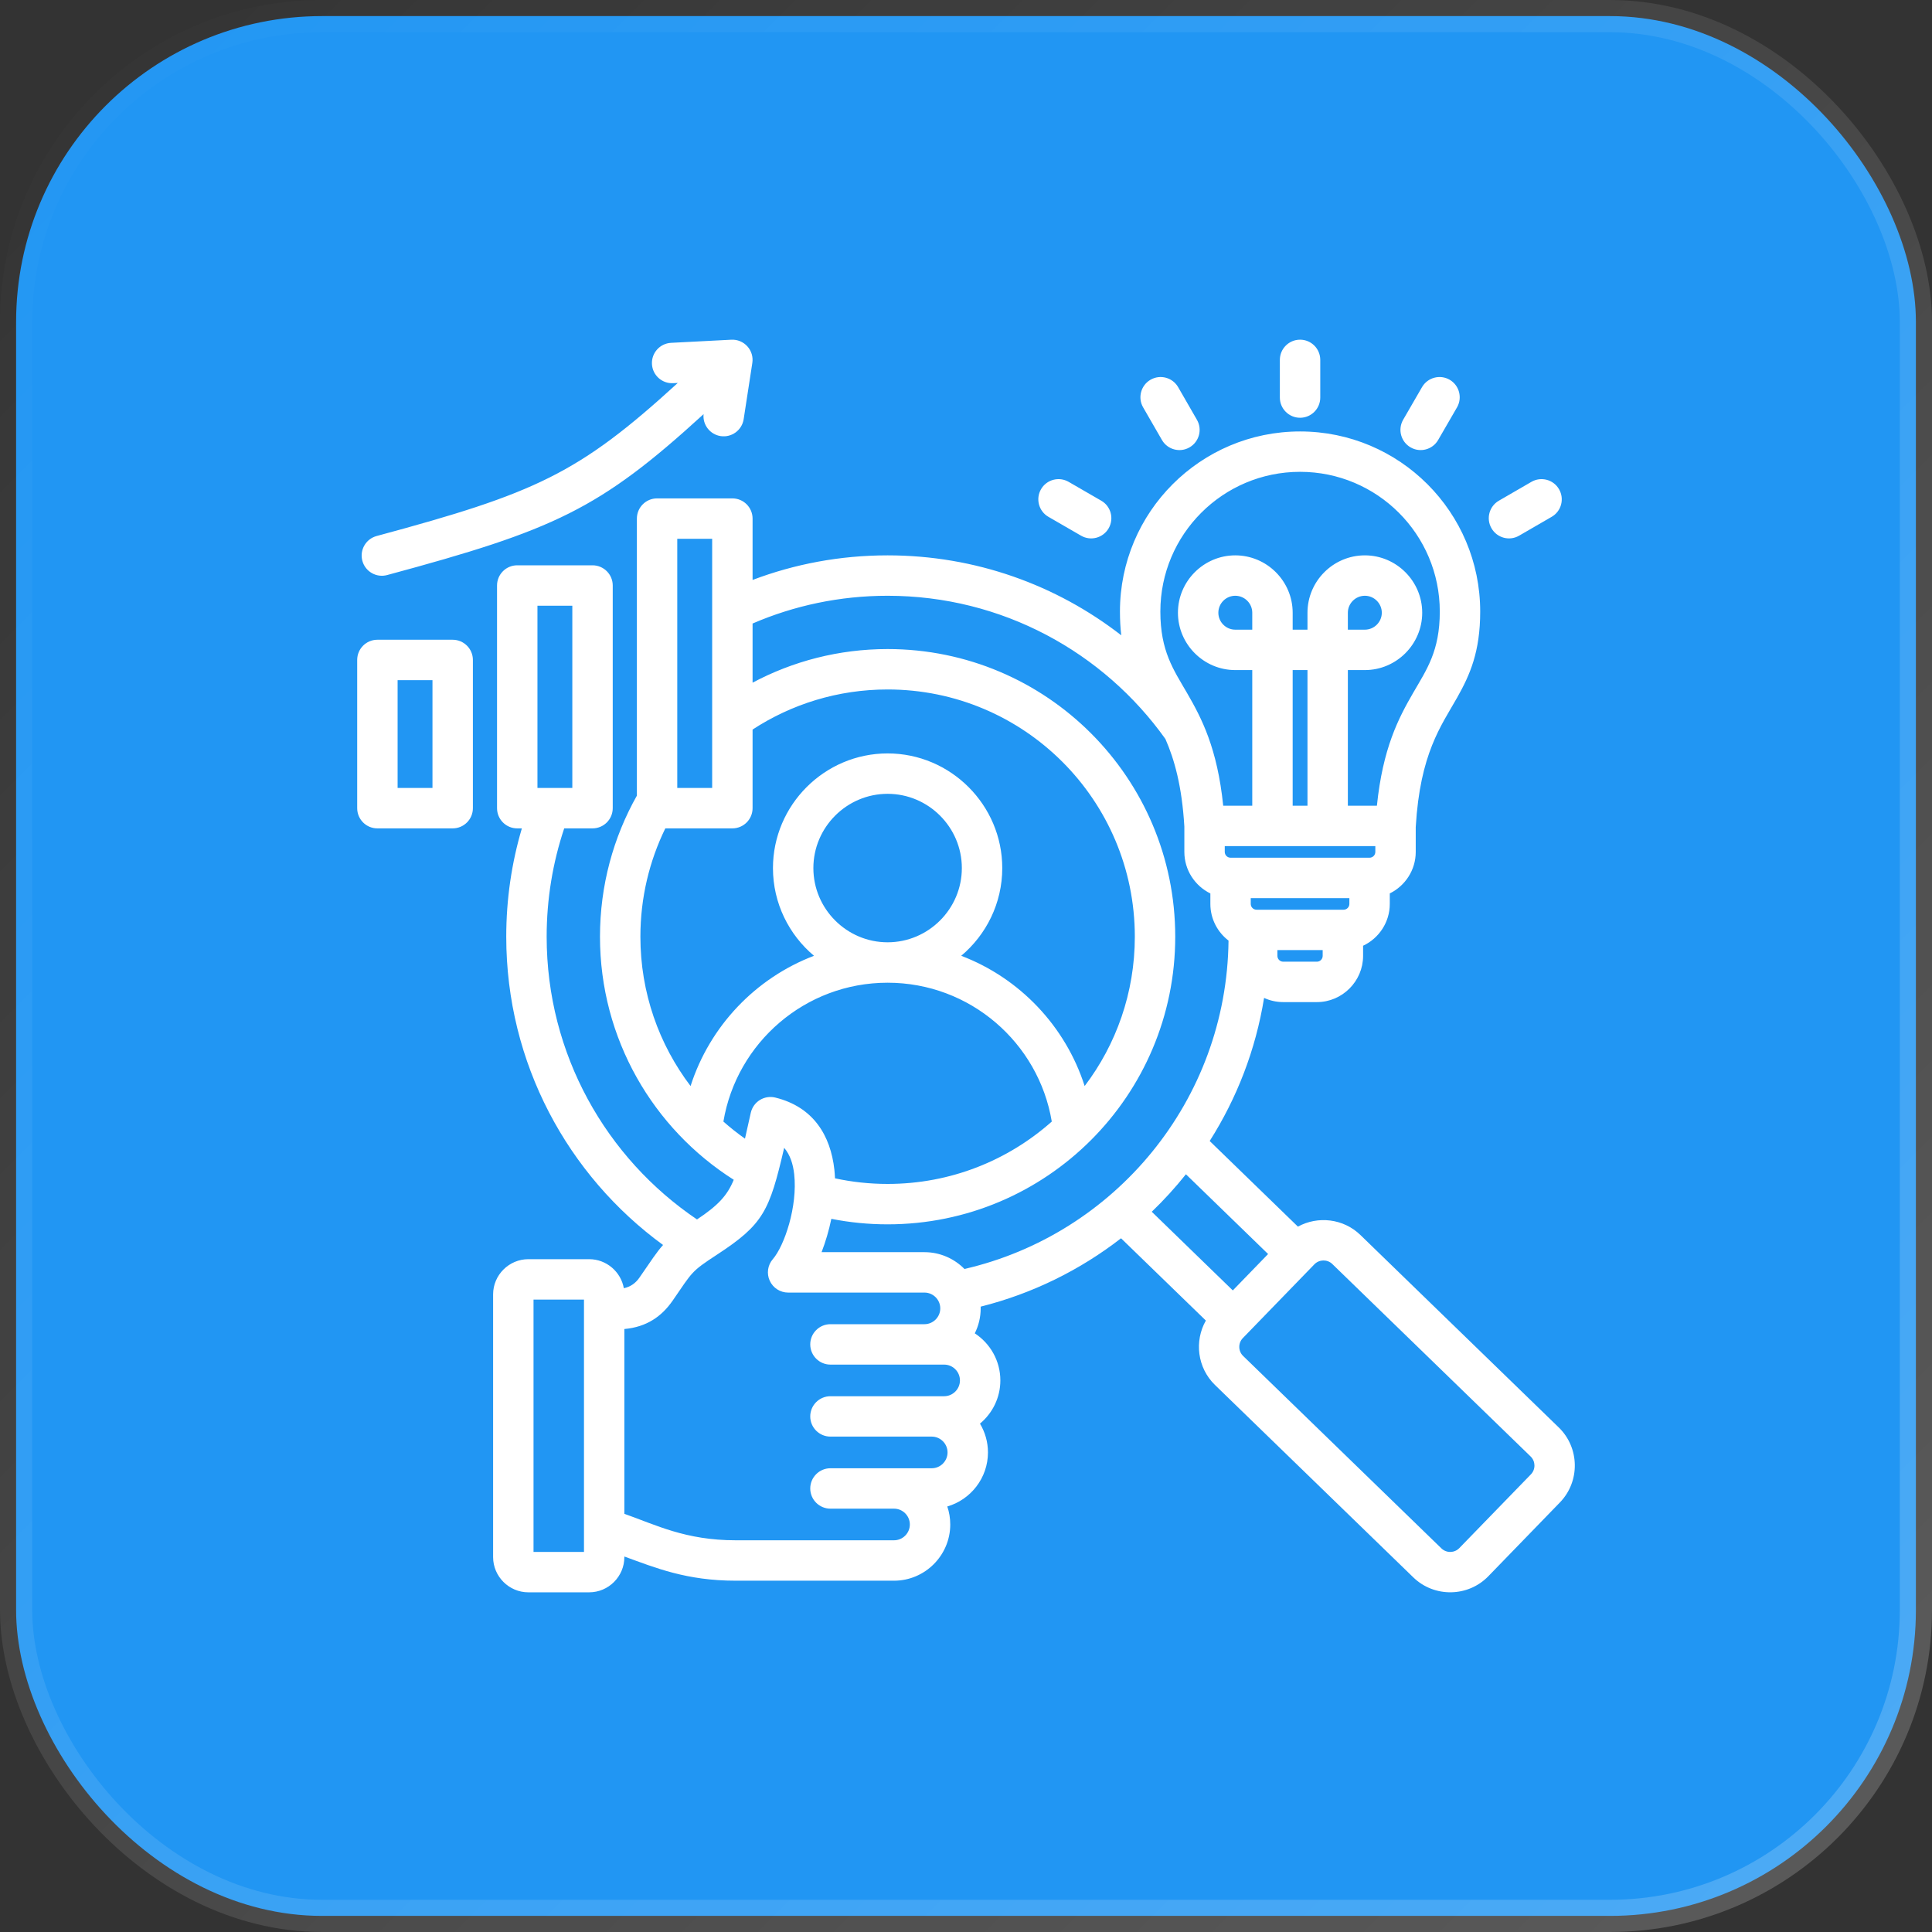 <svg width="60" height="60" viewBox="0 0 60 60" fill="none" xmlns="http://www.w3.org/2000/svg">
<rect x="0" y="0" width="60" height="60" fill="#333333" stroke="none"/>
<rect x="0.5" y="0.5" width="59" height="59" rx="9.5" fill="#2196F3" stroke="url(#paint0_linear_7211_1746)"/>
<path fill-rule="evenodd" clip-rule="evenodd" d="M19.39 48.339V48.357C19.39 48.959 18.899 49.451 18.297 49.451H16.408C15.808 49.451 15.314 48.959 15.314 48.357V40.198C15.314 39.596 15.808 39.105 16.408 39.105H18.297C18.834 39.105 19.282 39.496 19.374 40.007C19.587 39.961 19.742 39.846 19.858 39.678C20.222 39.151 20.4 38.876 20.592 38.664C17.64 36.51 15.722 33.024 15.722 29.09C15.722 27.921 15.891 26.792 16.207 25.726H16.063C15.716 25.726 15.436 25.445 15.436 25.098V18.183C15.436 17.837 15.716 17.556 16.063 17.556H18.401C18.748 17.556 19.029 17.837 19.029 18.183V25.098C19.029 25.445 18.748 25.726 18.401 25.726H17.522C17.168 26.783 16.977 27.914 16.977 29.09C16.977 32.745 18.829 35.968 21.646 37.871C22.29 37.443 22.584 37.136 22.787 36.639C20.29 35.055 18.633 32.267 18.633 29.09C18.633 27.498 19.049 26.004 19.779 24.709V16.106C19.779 15.759 20.059 15.478 20.406 15.478H22.744C23.091 15.478 23.372 15.759 23.372 16.106V18.011C24.675 17.517 26.089 17.247 27.565 17.247C30.3 17.247 32.818 18.173 34.822 19.73C34.795 19.505 34.781 19.261 34.781 18.992C34.781 15.903 37.285 13.399 40.375 13.399C43.464 13.399 45.969 15.903 45.969 18.992C45.969 20.239 45.652 20.958 45.252 21.666C44.755 22.545 44.101 23.401 43.967 25.685L43.967 26.457C43.967 27.022 43.637 27.512 43.161 27.746V28.072C43.161 28.645 42.82 29.142 42.332 29.371V29.686C42.332 30.473 41.686 31.121 40.899 31.121H39.85C39.639 31.121 39.438 31.074 39.257 30.991C38.997 32.605 38.41 34.109 37.568 35.435L40.308 38.094C40.925 37.756 41.72 37.84 42.25 38.355L48.409 44.331C49.059 44.962 49.075 46.01 48.444 46.66L46.221 48.952C45.59 49.602 44.542 49.618 43.892 48.987L37.732 43.011C37.183 42.478 37.087 41.648 37.449 41.011L34.815 38.456C33.543 39.442 32.064 40.175 30.455 40.579C30.455 40.596 30.456 40.615 30.456 40.633C30.456 40.91 30.39 41.174 30.273 41.408C30.75 41.72 31.067 42.259 31.067 42.87C31.067 43.408 30.82 43.891 30.434 44.212C30.591 44.474 30.682 44.78 30.682 45.106C30.682 45.9 30.146 46.574 29.419 46.785C29.479 46.961 29.511 47.149 29.511 47.344C29.511 48.304 28.726 49.09 27.765 49.09H22.849C21.313 49.09 20.349 48.687 19.39 48.339ZM19.39 41.274V47.013C20.37 47.357 21.284 47.835 22.849 47.835H27.765C28.035 47.835 28.256 47.614 28.256 47.344C28.256 47.074 28.035 46.853 27.765 46.853H25.79C25.444 46.853 25.163 46.572 25.163 46.226C25.163 45.88 25.444 45.598 25.79 45.598H28.936C29.206 45.598 29.427 45.377 29.427 45.106C29.427 44.837 29.206 44.615 28.936 44.615H25.79C25.444 44.615 25.163 44.334 25.163 43.988C25.163 43.642 25.444 43.361 25.79 43.361H29.32C29.591 43.361 29.812 43.14 29.812 42.87C29.812 42.599 29.591 42.379 29.32 42.379H25.79C25.444 42.379 25.163 42.097 25.163 41.751C25.163 41.405 25.444 41.124 25.79 41.124H28.709C28.979 41.124 29.201 40.903 29.201 40.633C29.201 40.362 28.979 40.142 28.709 40.142H24.476C24.23 40.142 24.007 39.998 23.905 39.775C23.803 39.552 23.84 39.289 24.001 39.104C24.358 38.691 24.776 37.469 24.664 36.463C24.63 36.155 24.54 35.865 24.353 35.647C23.896 37.613 23.71 38.021 22.268 38.964L22.268 38.964C21.451 39.498 21.514 39.488 20.89 40.392L20.89 40.392C20.549 40.885 20.08 41.212 19.39 41.274ZM23.136 35.362C23.189 35.124 23.247 34.857 23.317 34.555C23.355 34.391 23.456 34.249 23.599 34.161C23.742 34.073 23.915 34.046 24.078 34.086C25.265 34.378 25.794 35.268 25.912 36.324C25.921 36.413 25.928 36.503 25.932 36.594C26.458 36.708 27.005 36.768 27.565 36.768C29.523 36.768 31.308 36.036 32.664 34.831C32.255 32.384 30.127 30.519 27.565 30.519C25.004 30.519 22.876 32.384 22.466 34.831C22.679 35.02 22.903 35.197 23.136 35.362ZM25.818 37.852C25.742 38.22 25.636 38.573 25.515 38.887H28.709C29.194 38.887 29.635 39.087 29.952 39.409C34.613 38.336 38.098 34.185 38.153 29.211C37.81 28.948 37.589 28.535 37.589 28.072V27.747C37.111 27.513 36.781 27.022 36.781 26.457V25.669C36.706 24.408 36.471 23.584 36.193 22.95C34.273 20.257 31.124 18.502 27.565 18.502C26.076 18.502 24.658 18.809 23.372 19.364V21.201C24.622 20.535 26.05 20.157 27.565 20.157C32.499 20.157 36.498 24.156 36.498 29.09C36.498 34.024 32.499 38.023 27.565 38.023C26.967 38.023 26.383 37.964 25.818 37.852ZM20.662 25.726C20.166 26.741 19.888 27.883 19.888 29.09C19.888 30.833 20.468 32.44 21.446 33.728C22.043 31.867 23.464 30.375 25.279 29.683C24.501 29.029 24.005 28.049 24.005 26.959C24.005 25 25.607 23.398 27.565 23.398C29.524 23.398 31.126 25 31.126 26.959C31.126 28.049 30.63 29.029 29.852 29.683C31.667 30.375 33.088 31.867 33.685 33.728C34.663 32.44 35.243 30.833 35.243 29.09C35.243 24.849 31.806 21.412 27.565 21.412C26.018 21.412 24.577 21.87 23.372 22.657V25.098C23.372 25.445 23.091 25.726 22.744 25.726H20.662ZM42.712 26.277H38.036V26.457C38.036 26.556 38.117 26.637 38.216 26.637H42.533C42.632 26.637 42.712 26.556 42.712 26.457L42.712 26.277ZM41.906 27.892H38.843V28.072C38.843 28.171 38.924 28.252 39.023 28.252H41.726C41.825 28.252 41.906 28.171 41.906 28.072V27.892ZM41.077 29.506H39.671V29.686C39.671 29.785 39.752 29.866 39.85 29.866H40.899C40.997 29.866 41.077 29.784 41.077 29.686V29.506ZM36.83 36.468C36.502 36.88 36.148 37.268 35.769 37.632L38.286 40.075L39.382 38.945L36.83 36.468ZM27.565 29.264C28.834 29.264 29.871 28.227 29.871 26.959C29.871 25.69 28.834 24.653 27.565 24.653C26.297 24.653 25.26 25.69 25.26 26.959C25.26 28.227 26.297 29.264 27.565 29.264ZM16.569 40.36V48.196H18.136V40.36H16.569ZM41.859 25.023H42.761C42.944 23.236 43.431 22.305 43.887 21.517C44.306 20.794 44.714 20.221 44.714 18.992C44.714 16.596 42.771 14.653 40.375 14.653C37.978 14.653 36.036 16.596 36.036 18.992C36.036 20.221 36.443 20.794 36.862 21.517C37.319 22.305 37.805 23.236 37.988 25.023H38.89V20.81H38.362C37.383 20.81 36.582 20.008 36.582 19.029C36.582 18.048 37.384 17.247 38.362 17.247C39.344 17.247 40.145 18.048 40.145 19.029V19.555H40.605V19.029C40.605 18.048 41.406 17.247 42.387 17.247C43.366 17.247 44.168 18.048 44.168 19.029C44.168 20.008 43.366 20.81 42.387 20.81H41.859V25.023ZM40.145 25.023H40.605V20.81H40.145V25.023ZM38.89 19.555V19.029C38.89 18.739 38.653 18.502 38.362 18.502C38.073 18.502 37.837 18.739 37.837 19.029C37.837 19.318 38.073 19.555 38.362 19.555H38.89ZM41.859 19.555H42.387C42.676 19.555 42.913 19.318 42.913 19.029C42.913 18.739 42.676 18.502 42.387 18.502C42.097 18.502 41.859 18.739 41.859 19.029V19.555ZM17.774 18.811H16.691V24.471H17.774V18.811ZM21.033 16.733V24.471H22.117V16.733H21.033ZM45.32 48.078L47.544 45.787C47.694 45.632 47.69 45.382 47.535 45.232L41.376 39.255C41.221 39.105 40.972 39.109 40.821 39.263L38.598 41.555C38.447 41.71 38.451 41.96 38.606 42.11L44.765 48.087C44.92 48.237 45.17 48.233 45.32 48.078ZM21.85 12.862C18.612 15.823 17.213 16.459 12.022 17.859C11.688 17.949 11.343 17.751 11.253 17.416C11.163 17.082 11.361 16.738 11.695 16.647C16.635 15.315 17.966 14.713 21.049 11.893L20.906 11.9C20.56 11.918 20.264 11.652 20.247 11.306C20.229 10.96 20.495 10.665 20.841 10.647L22.712 10.55C22.9 10.54 23.083 10.616 23.21 10.756C23.337 10.896 23.393 11.086 23.364 11.272L23.095 13.019C23.042 13.361 22.721 13.596 22.378 13.543C22.048 13.492 21.817 13.191 21.85 12.862ZM41.002 12.347C41.002 12.693 40.721 12.974 40.375 12.974C40.029 12.974 39.747 12.693 39.747 12.347V11.177C39.747 10.83 40.029 10.549 40.375 10.549C40.721 10.549 41.002 10.83 41.002 11.177V12.347ZM37.172 13.037C37.345 13.337 37.242 13.721 36.941 13.894C36.642 14.067 36.258 13.964 36.085 13.664L35.5 12.65C35.328 12.35 35.431 11.966 35.731 11.793C36.031 11.62 36.415 11.723 36.588 12.023L37.172 13.037ZM34.201 15.55C34.501 15.723 34.603 16.107 34.43 16.407C34.257 16.707 33.873 16.81 33.573 16.636L32.559 16.05C32.26 15.877 32.157 15.493 32.33 15.193C32.503 14.893 32.888 14.791 33.187 14.964L34.201 15.55ZM44.663 13.664C44.49 13.964 44.105 14.067 43.806 13.893C43.506 13.72 43.403 13.336 43.576 13.036L44.162 12.023C44.336 11.723 44.72 11.62 45.02 11.793C45.319 11.967 45.422 12.351 45.249 12.651L44.663 13.664ZM47.177 16.636C46.877 16.81 46.493 16.707 46.32 16.407C46.146 16.108 46.248 15.724 46.548 15.55L47.56 14.964C47.86 14.791 48.244 14.893 48.417 15.193C48.591 15.493 48.489 15.877 48.189 16.05L47.177 16.636ZM14.686 20.495V25.098C14.686 25.445 14.405 25.726 14.058 25.726H11.72C11.373 25.726 11.093 25.445 11.093 25.098V20.495C11.093 20.149 11.373 19.868 11.72 19.868H14.058C14.405 19.868 14.686 20.149 14.686 20.495ZM13.431 21.123H12.348V24.471H13.431V21.123Z" fill="white"/>
<defs>
<linearGradient id="paint0_linear_7211_1746" x1="0" y1="0" x2="60" y2="60" gradientUnits="userSpaceOnUse">
<stop stop-color="white" stop-opacity="0"/>
<stop offset="1" stop-color="white" stop-opacity="0.2"/>
</linearGradient>
</defs>
</svg>
